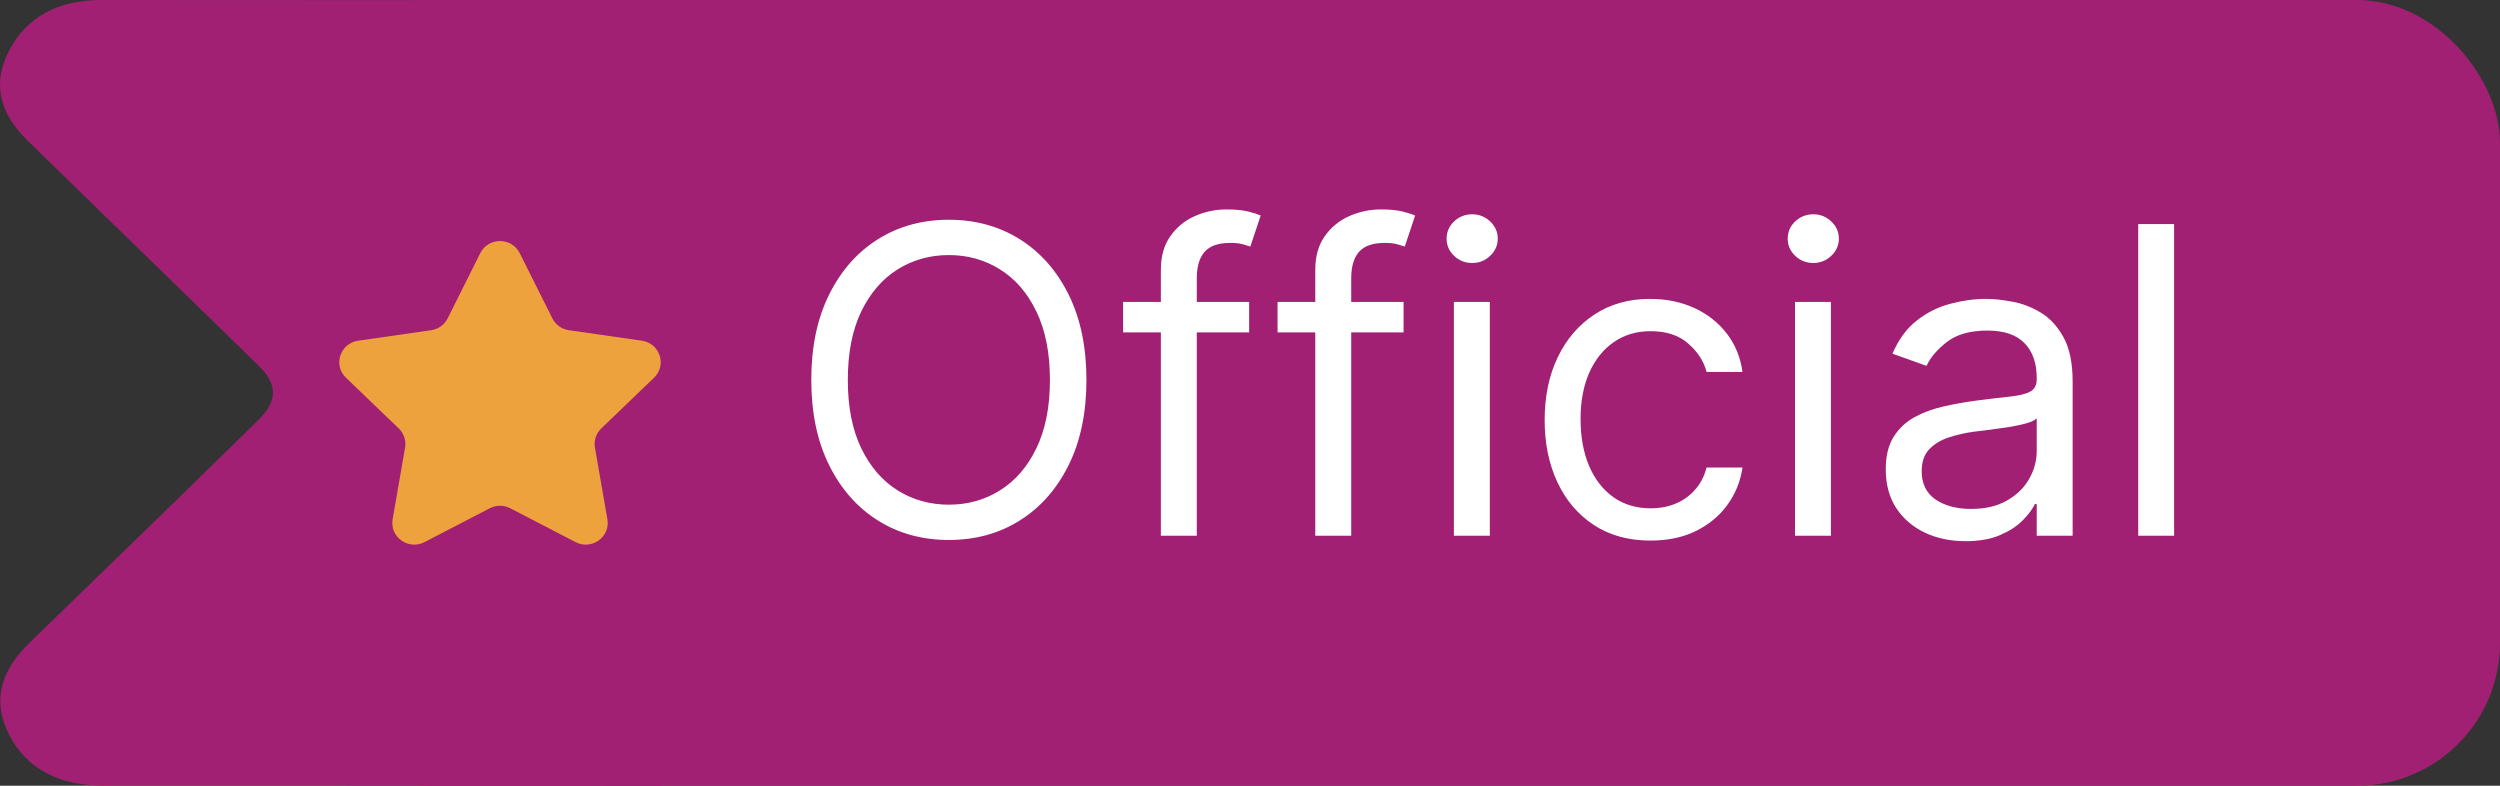 <svg xmlns="http://www.w3.org/2000/svg" width="70" height="22" viewBox="18 0 70 22" fill="none">
  <rect x="18" y="0" width="70" height="22" fill="#333333" stroke="none"/>
  <script xmlns="" />
  <path
    d="M35.5 0C31.151 -1.56794e-07 37.461 0.006 33.112 0.006C28.682 0.004 25.254 0.002 20.828 0C19.626 0 18.745 0.476 18.251 1.423C17.771 2.345 17.999 3.182 18.766 3.93C21.256 6.365 22.746 7.8 25.236 10.235C25.778 10.764 25.78 11.224 25.236 11.756C22.771 14.179 21.297 15.596 18.817 18.007C18.026 18.777 17.768 19.625 18.257 20.574C18.754 21.538 19.664 21.996 20.878 21.996L36.5 22C38.697 21.564 40 19.89 40 17.867V4.158C39.999 1.718 38.314 0 35.5 0Z"
    fill="#A12074" />
  <rect x="26" width="62" height="22" rx="4" fill="#A12074" />
  <path fill-rule="evenodd" clip-rule="evenodd"
    d="M32.552 7.088L33.466 8.914C33.555 9.093 33.728 9.217 33.929 9.246L35.973 9.54C36.478 9.613 36.679 10.225 36.313 10.576L34.835 11.996C34.69 12.136 34.624 12.337 34.658 12.534L35.007 14.539C35.093 15.035 34.565 15.413 34.114 15.179L32.287 14.231C32.108 14.138 31.893 14.138 31.713 14.231L29.887 15.179C29.435 15.413 28.907 15.035 28.994 14.539L29.342 12.534C29.376 12.337 29.31 12.136 29.165 11.996L27.687 10.576C27.321 10.225 27.522 9.613 28.027 9.54L30.071 9.246C30.272 9.217 30.445 9.093 30.535 8.914L31.448 7.088C31.674 6.637 32.326 6.637 32.552 7.088Z"
    fill="#EEA23E" />
  <path
    d="M48.42 10.636C48.42 11.557 48.254 12.352 47.922 13.023C47.59 13.693 47.133 14.21 46.554 14.574C45.974 14.938 45.312 15.119 44.568 15.119C43.824 15.119 43.162 14.938 42.582 14.574C42.003 14.21 41.547 13.693 41.215 13.023C40.882 12.352 40.716 11.557 40.716 10.636C40.716 9.716 40.882 8.92 41.215 8.25C41.547 7.58 42.003 7.062 42.582 6.699C43.162 6.335 43.824 6.153 44.568 6.153C45.312 6.153 45.974 6.335 46.554 6.699C47.133 7.062 47.59 7.58 47.922 8.25C48.254 8.92 48.42 9.716 48.42 10.636ZM47.398 10.636C47.398 9.881 47.271 9.243 47.019 8.723C46.769 8.203 46.429 7.81 46 7.543C45.574 7.276 45.097 7.142 44.568 7.142C44.04 7.142 43.561 7.276 43.132 7.543C42.706 7.81 42.367 8.203 42.114 8.723C41.864 9.243 41.739 9.881 41.739 10.636C41.739 11.392 41.864 12.03 42.114 12.55C42.367 13.07 42.706 13.463 43.132 13.73C43.561 13.997 44.04 14.131 44.568 14.131C45.097 14.131 45.574 13.997 46 13.73C46.429 13.463 46.769 13.07 47.019 12.55C47.271 12.03 47.398 11.392 47.398 10.636ZM52.976 8.455V9.307H49.447V8.455H52.976ZM50.504 15V7.551C50.504 7.176 50.592 6.864 50.769 6.614C50.945 6.364 51.173 6.176 51.455 6.051C51.736 5.926 52.033 5.864 52.345 5.864C52.592 5.864 52.794 5.884 52.95 5.923C53.106 5.963 53.223 6 53.3 6.034L53.01 6.903C52.959 6.886 52.888 6.865 52.797 6.839C52.709 6.814 52.592 6.801 52.447 6.801C52.115 6.801 51.875 6.885 51.727 7.053C51.582 7.22 51.51 7.466 51.51 7.79V15H50.504ZM57.3 8.455V9.307H53.772V8.455H57.3ZM54.828 15V7.551C54.828 7.176 54.916 6.864 55.093 6.614C55.269 6.364 55.498 6.176 55.779 6.051C56.06 5.926 56.357 5.864 56.669 5.864C56.916 5.864 57.118 5.884 57.275 5.923C57.431 5.963 57.547 6 57.624 6.034L57.334 6.903C57.283 6.886 57.212 6.865 57.121 6.839C57.033 6.814 56.916 6.801 56.772 6.801C56.439 6.801 56.199 6.885 56.051 7.053C55.907 7.22 55.834 7.466 55.834 7.79V15H54.828ZM58.709 15V8.455H59.715V15H58.709ZM59.221 7.364C59.025 7.364 58.856 7.297 58.714 7.163C58.575 7.03 58.505 6.869 58.505 6.682C58.505 6.494 58.575 6.334 58.714 6.2C58.856 6.067 59.025 6 59.221 6C59.417 6 59.584 6.067 59.724 6.2C59.866 6.334 59.937 6.494 59.937 6.682C59.937 6.869 59.866 7.03 59.724 7.163C59.584 7.297 59.417 7.364 59.221 7.364ZM64.216 15.136C63.603 15.136 63.074 14.992 62.631 14.702C62.188 14.412 61.847 14.013 61.608 13.504C61.37 12.996 61.25 12.415 61.25 11.761C61.25 11.097 61.373 10.51 61.617 10.001C61.864 9.49 62.208 9.091 62.648 8.804C63.091 8.514 63.608 8.369 64.199 8.369C64.659 8.369 65.074 8.455 65.444 8.625C65.813 8.795 66.115 9.034 66.351 9.341C66.587 9.648 66.733 10.006 66.79 10.415H65.784C65.708 10.117 65.537 9.852 65.273 9.622C65.012 9.389 64.659 9.273 64.216 9.273C63.824 9.273 63.48 9.375 63.185 9.58C62.892 9.781 62.664 10.067 62.499 10.436C62.337 10.803 62.256 11.233 62.256 11.727C62.256 12.233 62.336 12.673 62.495 13.048C62.657 13.423 62.884 13.714 63.176 13.922C63.472 14.129 63.819 14.233 64.216 14.233C64.478 14.233 64.715 14.188 64.928 14.097C65.141 14.006 65.321 13.875 65.469 13.704C65.617 13.534 65.722 13.329 65.784 13.091H66.79C66.733 13.477 66.593 13.825 66.368 14.135C66.147 14.442 65.853 14.686 65.486 14.868C65.123 15.047 64.699 15.136 64.216 15.136ZM68.26 15V8.455H69.266V15H68.26ZM68.772 7.364C68.576 7.364 68.407 7.297 68.265 7.163C68.125 7.03 68.056 6.869 68.056 6.682C68.056 6.494 68.125 6.334 68.265 6.2C68.407 6.067 68.576 6 68.772 6C68.968 6 69.135 6.067 69.275 6.2C69.416 6.334 69.488 6.494 69.488 6.682C69.488 6.869 69.416 7.03 69.275 7.163C69.135 7.297 68.968 7.364 68.772 7.364ZM73.034 15.153C72.619 15.153 72.243 15.075 71.905 14.919C71.567 14.76 71.298 14.531 71.099 14.233C70.901 13.932 70.801 13.568 70.801 13.142C70.801 12.767 70.875 12.463 71.023 12.23C71.171 11.994 71.368 11.81 71.615 11.676C71.862 11.543 72.135 11.443 72.433 11.378C72.734 11.31 73.037 11.256 73.341 11.216C73.739 11.165 74.061 11.126 74.308 11.101C74.558 11.072 74.74 11.026 74.854 10.96C74.97 10.895 75.028 10.781 75.028 10.619V10.585C75.028 10.165 74.913 9.838 74.683 9.605C74.456 9.372 74.111 9.256 73.648 9.256C73.168 9.256 72.791 9.361 72.519 9.571C72.246 9.781 72.054 10.006 71.943 10.244L70.989 9.903C71.159 9.506 71.386 9.196 71.671 8.974C71.957 8.75 72.27 8.594 72.608 8.506C72.949 8.415 73.284 8.369 73.614 8.369C73.824 8.369 74.065 8.395 74.338 8.446C74.614 8.494 74.879 8.595 75.135 8.749C75.394 8.902 75.608 9.134 75.778 9.443C75.949 9.753 76.034 10.168 76.034 10.688V15H75.028V14.114H74.977C74.909 14.256 74.796 14.408 74.636 14.57C74.477 14.732 74.266 14.869 74.001 14.983C73.737 15.097 73.415 15.153 73.034 15.153ZM73.188 14.25C73.585 14.25 73.921 14.172 74.193 14.016C74.469 13.859 74.676 13.658 74.815 13.411C74.957 13.163 75.028 12.903 75.028 12.631V11.71C74.986 11.761 74.892 11.808 74.747 11.851C74.605 11.891 74.44 11.926 74.253 11.957C74.068 11.986 73.888 12.011 73.712 12.034C73.538 12.054 73.398 12.071 73.29 12.085C73.028 12.119 72.784 12.175 72.557 12.251C72.332 12.325 72.151 12.438 72.011 12.588C71.875 12.736 71.807 12.938 71.807 13.193C71.807 13.543 71.936 13.807 72.195 13.986C72.456 14.162 72.787 14.25 73.188 14.25ZM78.875 6.273V15H77.87V6.273H78.875Z"
    fill="white" />

</svg>